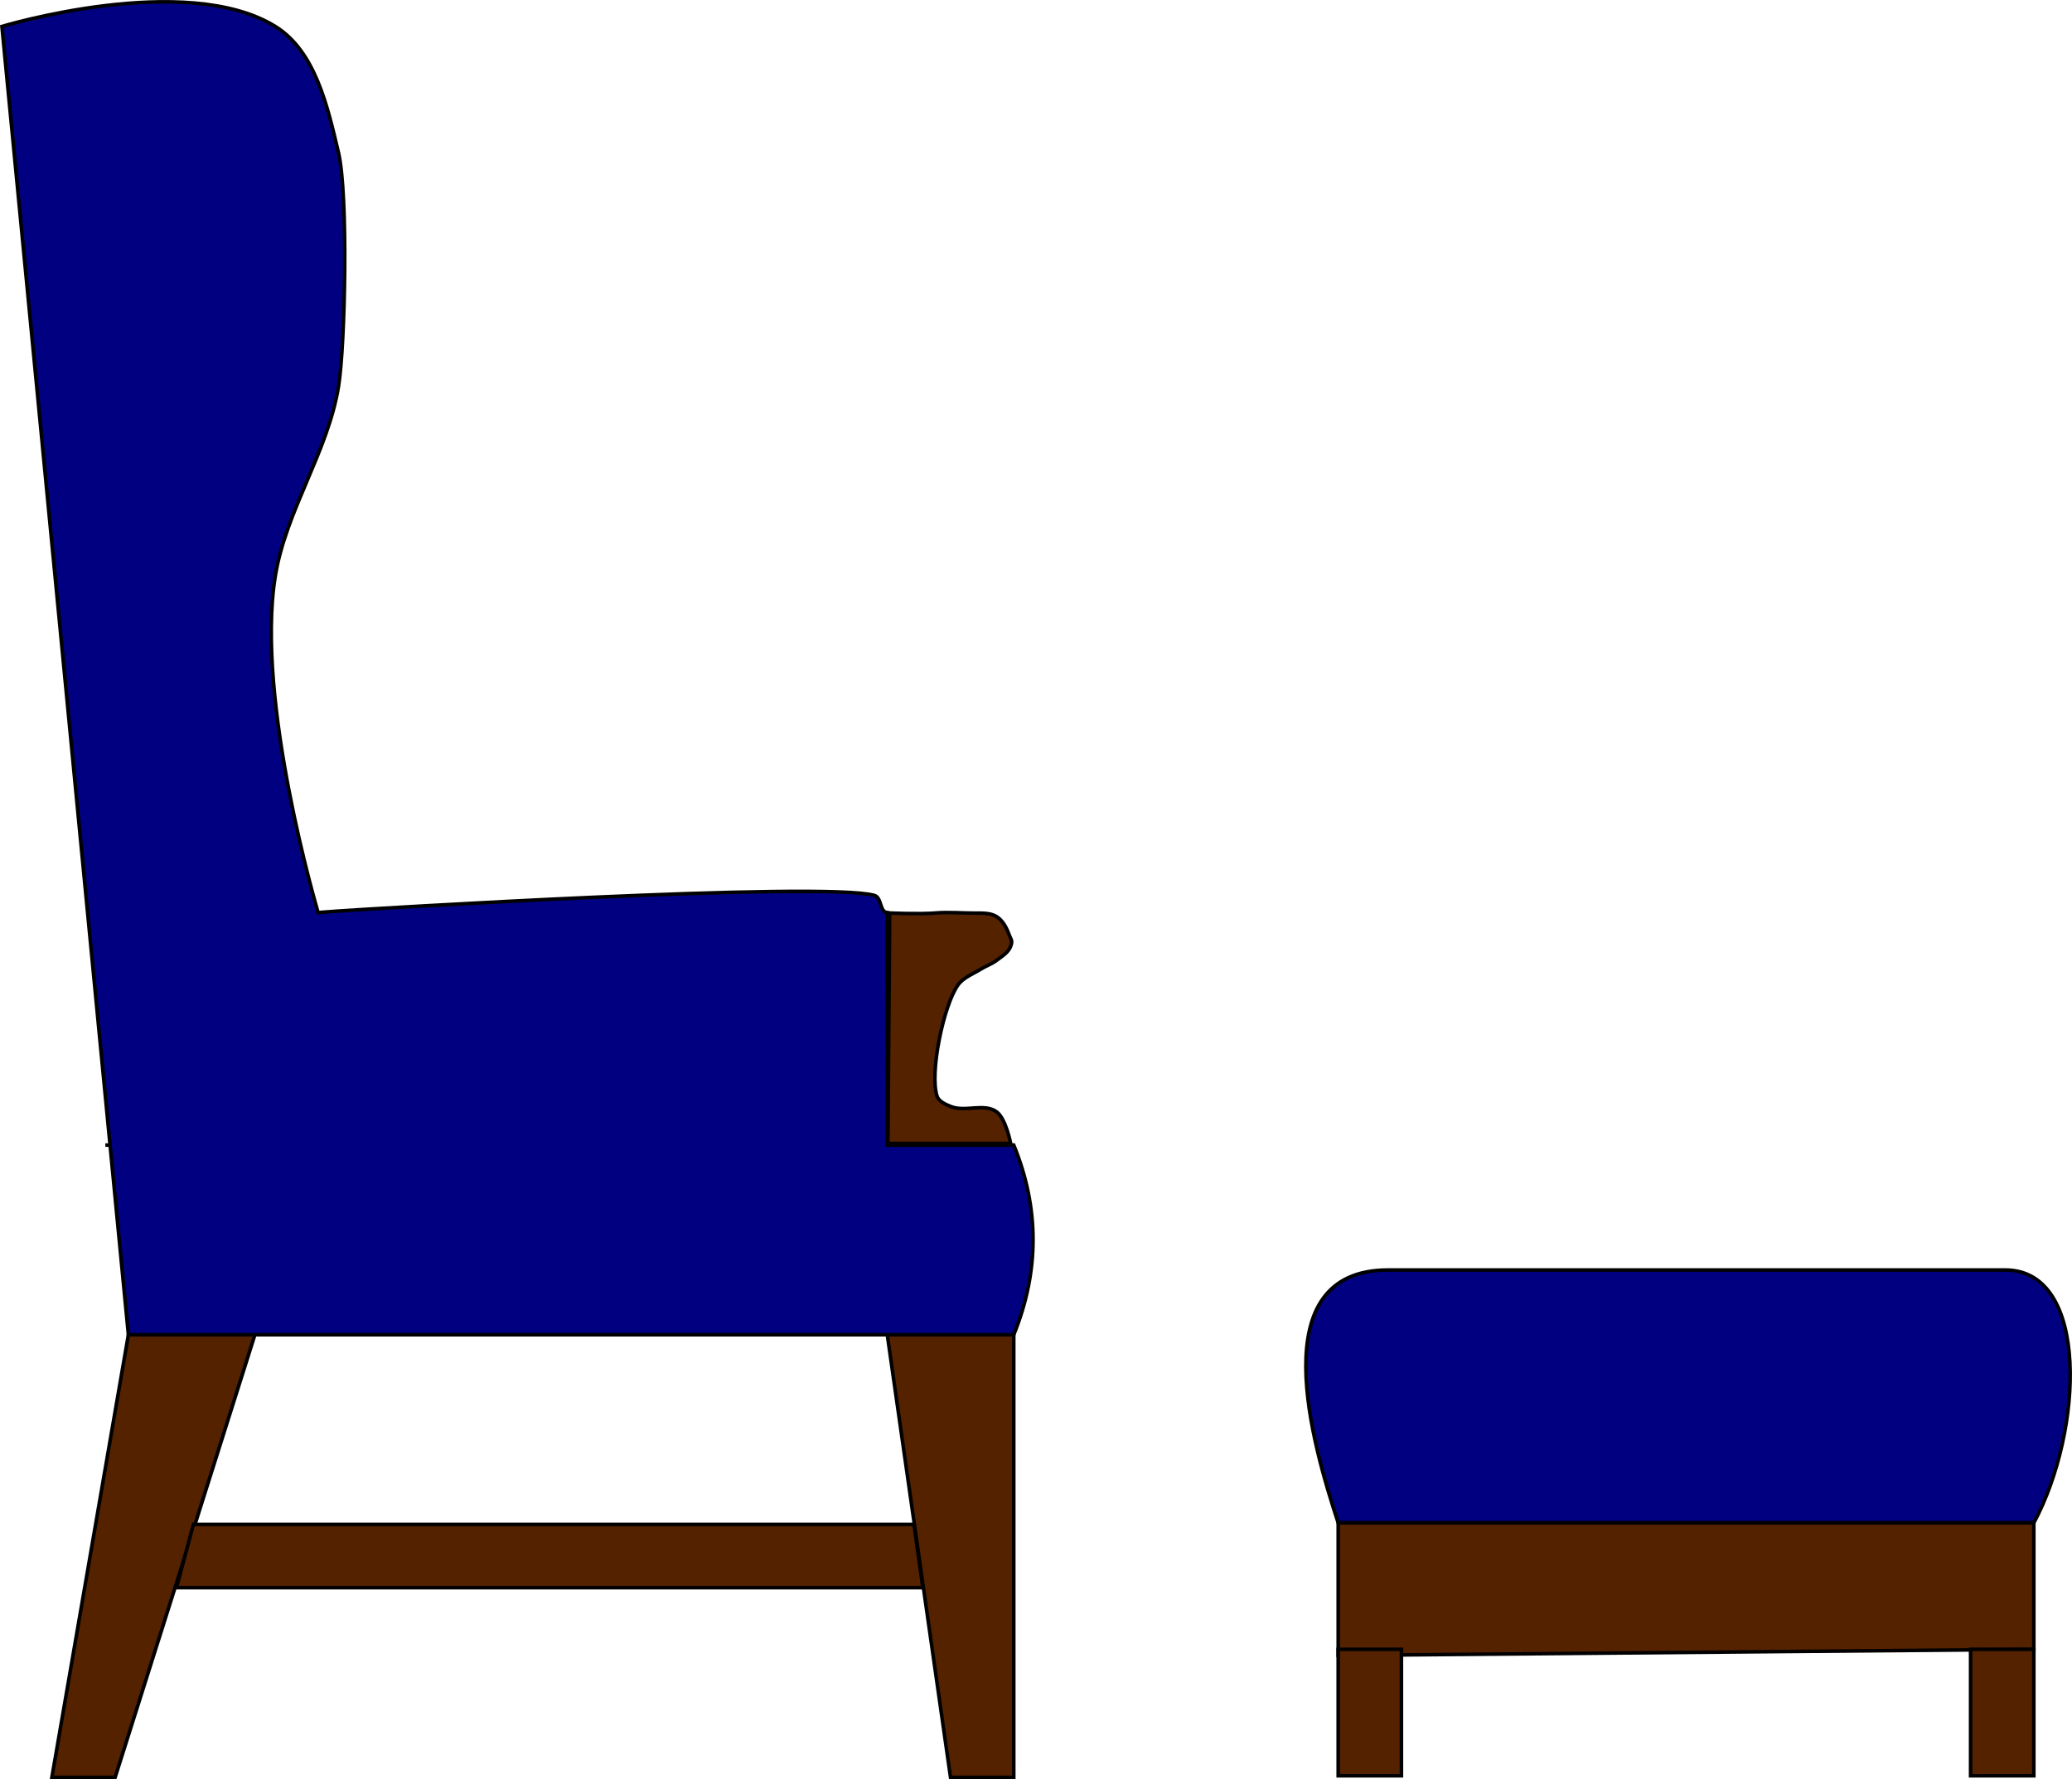 <?xml version="1.0" encoding="UTF-8" standalone="no"?>
<!-- Created with Inkscape (http://www.inkscape.org/) -->
<svg xmlns:dc="http://purl.org/dc/elements/1.1/" xmlns:cc="http://creativecommons.org/ns#" xmlns:rdf="http://www.w3.org/1999/02/22-rdf-syntax-ns#" xmlns:svg="http://www.w3.org/2000/svg" xmlns="http://www.w3.org/2000/svg" xmlns:sodipodi="http://sodipodi.sourceforge.net/DTD/sodipodi-0.dtd" xmlns:inkscape="http://www.inkscape.org/namespaces/inkscape" height="140.698mm" width="163.82mm" viewBox="0 0 580.464 498.536" id="svg2" version="1.1" inkscape:version="0.91 r13725" sodipodi:docname="easychair.svg" inkscape:export-filename="/home/algot/Documents/runeman.org/clipart/easychair.png" inkscape:export-xdpi="46.514523" inkscape:export-ydpi="46.514523">
<title id="title3353">Man in Chair</title>
<defs id="defs8"/>
<sodipodi:namedview pagecolor="#ffffff" bordercolor="#666666" borderopacity="1" objecttolerance="10" gridtolerance="10" guidetolerance="10" inkscape:pageopacity="0" inkscape:pageshadow="2" inkscape:window-width="1366" inkscape:window-height="712" id="namedview6" showgrid="false" showguides="true" inkscape:guide-bbox="true" inkscape:zoom="2.3965066" inkscape:cx="160.7219" inkscape:cy="183.58739" inkscape:window-x="0" inkscape:window-y="0" inkscape:window-maximized="1" inkscape:current-layer="svg2" fit-margin-top="0" fit-margin-left="0" fit-margin-right="0" fit-margin-bottom="0">
<inkscape:grid type="xygrid" id="grid3140" originx="-176.628" originy="-353.831"/>
</sodipodi:namedview>
<g id="g3195" transform="translate(658.353,-182.713)">
<path sodipodi:nodetypes="sccss" inkscape:connector-curvature="0" id="path3187" d="m -269.465,538.583 c -35.699,0 -21.128,49.026 -14,70.866 l 194.882,0 c 13.914,-25.941 15.674,-70.866 -8,-70.866 -62.866,0 -116.016,0 -172.882,0 z" style="fill:#000080;fill-rule:evenodd;stroke:#000000;stroke-width:1px;stroke-linecap:butt;stroke-linejoin:miter;stroke-opacity:1"/>
<path sodipodi:nodetypes="ccccc" inkscape:connector-curvature="0" id="path3189" d="m -283.465,609.449 0,37.15 194.882,-1.717 0,-35.433 z" style="fill:#552200;fill-rule:evenodd;stroke:#000000;stroke-width:1px;stroke-linecap:butt;stroke-linejoin:miter;stroke-opacity:1"/>
<path inkscape:connector-curvature="0" id="path3191" d="m -283.465,644.882 0,35.433 17.717,0 0,-35.433 z" style="fill:#552200;fill-rule:evenodd;stroke:#000000;stroke-width:1px;stroke-linecap:butt;stroke-linejoin:miter;stroke-opacity:1"/>
<path inkscape:connector-curvature="0" id="path3193" d="m -106.299,644.882 0,35.433 17.717,0 0,-35.433 -17.717,0 0,35.433 0,0 z" style="fill:#552200;fill-rule:evenodd;stroke:#000000;stroke-width:1px;stroke-linecap:butt;stroke-linejoin:miter;stroke-opacity:1"/>
</g>
<path style="fill:#552200;fill-rule:evenodd;stroke:#000000;stroke-width:1px;stroke-linecap:butt;stroke-linejoin:miter;stroke-opacity:1" d="m 35.97,374.021 -21.433,124.016 17.717,0 39.15,-124.016 z" id="path3144" inkscape:connector-curvature="0" sodipodi:nodetypes="ccccc"/>
<path style="fill:#552200;fill-rule:evenodd;stroke:#000000;stroke-width:1px;stroke-linecap:butt;stroke-linejoin:miter;stroke-opacity:1" d="m 248.569,374.021 17.717,124.016 17.717,0 0,-124.016 z" id="path3146" inkscape:connector-curvature="0"/>
<path style="fill:#552200;fill-rule:evenodd;stroke:#000000;stroke-width:1px;stroke-linecap:butt;stroke-linejoin:miter;stroke-opacity:1" d="m 54.178,427.17 201.864,0 2.491,17.717 -209.09,0 z" id="path3148" inkscape:connector-curvature="0" sodipodi:nodetypes="ccccc"/>
<path style="fill:none;fill-rule:evenodd;stroke:#000000;stroke-width:1px;stroke-linecap:butt;stroke-linejoin:miter;stroke-opacity:1" d="m 284.002,320.871 -248.031,0 -6.456,0" id="path3152" inkscape:connector-curvature="0" sodipodi:nodetypes="ccc"/>
<path style="fill:#000080;fill-rule:evenodd;stroke:#000000;stroke-width:1px;stroke-linecap:butt;stroke-linejoin:miter;stroke-opacity:1" d="m 0.537,7.406 c 0,0 51.465,-15.524 76.583,0 11.233,6.942 14.683,22.581 17.717,35.433 2.714,11.495 1.892,53.775 0,65.433 -2.991,18.434 -14.725,34.716 -17.717,53.15 -5.676,34.976 12,94.299 12,94.299 3.122,-0.267 0,0 6.445,-0.483 5.533,-0.414 134.926,-8.366 149.395,-4.325 2.1,0.586 1.432,4.675 3.608,4.808 l 0,65.15 35.433,0 c 7.233,17.717 7.175,35.433 0,53.15 l -248.031,0 z" id="path3142" inkscape:connector-curvature="0" sodipodi:nodetypes="csssscsscccccc"/>
<path style="fill:#552200;fill-rule:evenodd;stroke:#000000;stroke-width:1px;stroke-linecap:butt;stroke-linejoin:miter;stroke-opacity:1" d="m 249.241,255.841 c 0,0 8.53,0.366 12.771,0 3.808,-0.329 7.475,0.049 11.298,0.035 1.992,-0.007 4.21,-0.08 5.894,0.982 1.691,1.066 2.752,3.035 3.438,4.912 0.621,1.698 1.107,1.703 0.491,3.403 -0.631,1.742 -2.451,2.814 -3.93,3.93 -1.346,1.015 -2.989,1.566 -4.421,2.456 -2.198,1.367 -4.864,2.326 -6.386,4.421 -4.019,5.532 -8.032,24.662 -5.894,31.157 0.512,1.555 2.409,2.341 3.93,2.947 3.981,1.586 9.318,-1.064 12.771,1.474 2.599,1.91 3.93,8.842 3.93,8.842 l -34.384,0 z" id="path3150" inkscape:connector-curvature="0" sodipodi:nodetypes="csssssssssssccc"/>
</svg>

